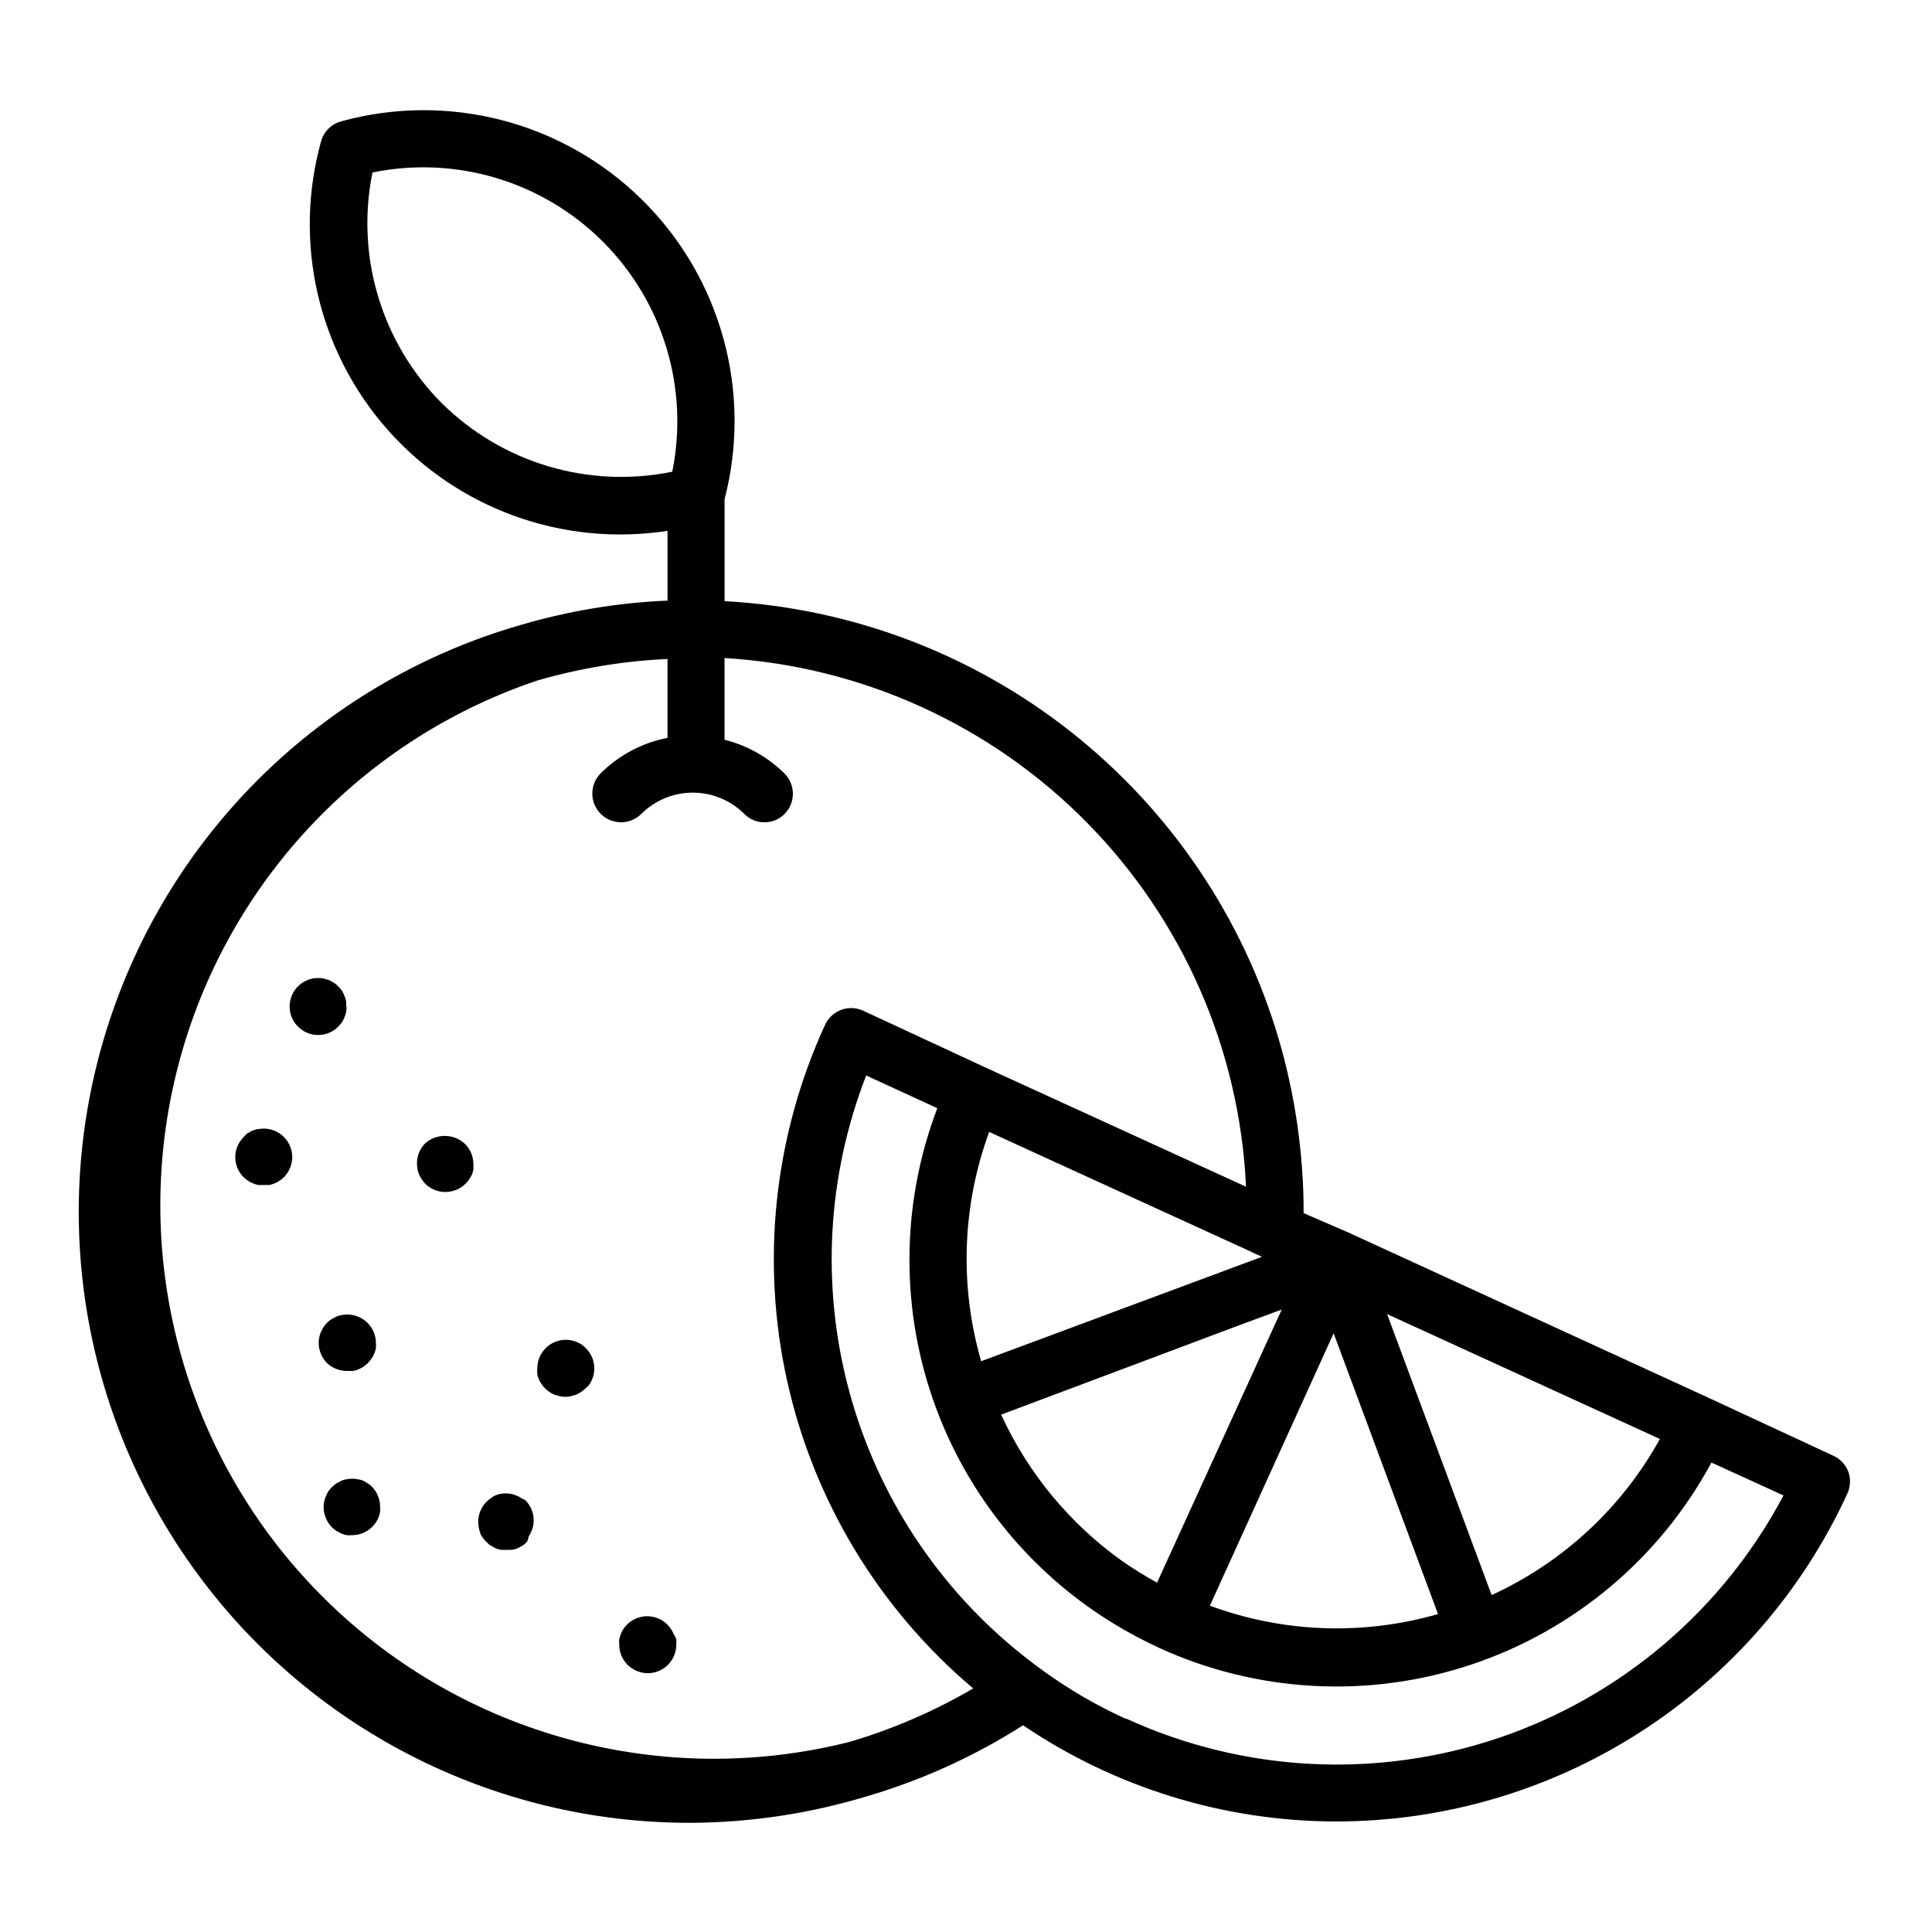 <?xml version="1.0" encoding="UTF-8"?>
<!-- Uploaded to: ICON Repo, www.svgrepo.com, Generator: ICON Repo Mixer Tools -->
<svg fill="#000000" width="800px" height="800px" version="1.1" viewBox="144 144 512 512" xmlns="http://www.w3.org/2000/svg">
 <g>
  <path d="m235.71 410.73c0.051-0.488 0.051-0.977 0-1.461-0.098-0.488-0.25-0.961-0.453-1.41-0.168-0.461-0.387-0.902-0.656-1.312-0.277-0.418-0.598-0.805-0.957-1.156-0.363-0.348-0.75-0.668-1.16-0.957l-1.309-0.707-1.41-0.402c-2.469-0.496-5.023 0.277-6.801 2.066-2.949 2.949-2.949 7.731 0 10.68 1.414 1.418 3.336 2.215 5.34 2.215 4.172 0 7.555-3.383 7.555-7.555z"/>
  <path d="m322.51 576.99c-0.203-0.453-0.441-0.891-0.703-1.312-0.293-0.406-0.613-0.793-0.957-1.156-0.355-0.359-0.742-0.68-1.16-0.957-0.391-0.27-0.816-0.488-1.258-0.656-0.473-0.203-0.961-0.355-1.465-0.453-2.469-0.488-5.019 0.285-6.801 2.066-0.344 0.363-0.664 0.75-0.957 1.156-0.266 0.41-0.488 0.852-0.652 1.312-0.207 0.449-0.355 0.922-0.453 1.41-0.055 0.484-0.055 0.973 0 1.461 0 2.004 0.797 3.922 2.215 5.34 1.422 1.406 3.34 2.203 5.34 2.215 4.176 0 7.559-3.383 7.559-7.555 0.047-0.488 0.047-0.977 0-1.461-0.203-0.488-0.438-0.957-0.707-1.41z"/>
  <path d="m282.21 541.07c-0.395-0.305-0.84-0.543-1.309-0.707-0.453-0.203-0.926-0.355-1.41-0.453-0.98-0.199-1.992-0.199-2.973 0-0.484 0.105-0.957 0.258-1.41 0.453-0.379 0.195-0.734 0.43-1.059 0.707-0.402 0.258-0.777 0.562-1.109 0.906-1.793 1.793-2.57 4.367-2.066 6.852 0.09 0.48 0.223 0.953 0.402 1.41 0 0.453 0.453 0.855 0.707 1.309 0.262 0.414 0.586 0.789 0.957 1.109 0.332 0.359 0.703 0.68 1.109 0.957l1.309 0.707c0.457 0.18 0.93 0.316 1.41 0.402 0.504 0.051 1.012 0.051 1.512 0h1.461c0.484-0.082 0.957-0.215 1.41-0.402l1.309-0.707h0.004c0.418-0.273 0.809-0.598 1.156-0.957 0.25-0.473 0.418-0.984 0.504-1.512 0.273-0.414 0.512-0.852 0.707-1.309 1.203-2.824 0.562-6.098-1.613-8.262-0.32-0.199-0.656-0.367-1.008-0.504z"/>
  <path d="m241.25 536.98c-0.414-0.273-0.855-0.512-1.312-0.707-0.371-0.133-0.762-0.219-1.156-0.25-0.965-0.203-1.961-0.203-2.926 0-0.488 0.055-0.965 0.191-1.41 0.402l-1.309 0.707c-0.418 0.273-0.809 0.594-1.16 0.957-0.344 0.344-0.664 0.715-0.957 1.105-0.258 0.418-0.477 0.855-0.652 1.312-0.602 1.379-0.758 2.91-0.453 4.383 0.098 0.484 0.25 0.957 0.453 1.41 0.164 0.461 0.387 0.898 0.652 1.309 0.293 0.41 0.613 0.797 0.957 1.16 1.086 1.023 2.426 1.738 3.879 2.066 0.488 0.051 0.977 0.051 1.465 0 2-0.004 3.922-0.801 5.34-2.219 0.344-0.363 0.664-0.75 0.957-1.156 0.266-0.422 0.5-0.859 0.703-1.312 0.164-0.461 0.301-0.93 0.402-1.41 0.051-0.484 0.051-0.973 0-1.461 0.012-2.004-0.789-3.93-2.215-5.34-0.371-0.379-0.793-0.703-1.258-0.957z"/>
  <path d="m298.13 500.31c-0.41-0.27-0.852-0.488-1.312-0.656-0.449-0.203-0.922-0.355-1.41-0.453-2.215-0.438-4.512 0.141-6.254 1.574-1.746 1.434-2.762 3.574-2.762 5.832-0.051 0.5-0.051 1.008 0 1.512 0 0.453 0.25 0.957 0.402 1.41 0.203 0.434 0.441 0.855 0.703 1.258 0.566 0.836 1.285 1.555 2.117 2.117 0.414 0.273 0.852 0.512 1.309 0.707l1.41 0.402h0.004c0.961 0.199 1.957 0.199 2.922 0l1.41-0.402 1.309-0.707c0.41-0.293 0.797-0.613 1.16-0.957 0.406-0.328 0.777-0.699 1.109-1.109 0.266-0.391 0.484-0.816 0.652-1.258 0.406-0.922 0.613-1.918 0.605-2.922 0-2.031-0.82-3.973-2.266-5.391-0.348-0.344-0.719-0.664-1.109-0.957z"/>
  <path d="m236.21 507.31h1.461c0.484-0.105 0.957-0.254 1.41-0.453 2.305-0.992 3.992-3.039 4.535-5.492 0.047-0.484 0.047-0.973 0-1.461 0.008-2.004-0.789-3.93-2.219-5.34-1.801-1.777-4.367-2.551-6.852-2.066-0.48 0.09-0.953 0.223-1.41 0.406l-1.309 0.707v-0.004c-0.422 0.277-0.809 0.598-1.16 0.957-0.328 0.348-0.633 0.719-0.906 1.109-0.273 0.414-0.512 0.852-0.707 1.309-0.406 0.922-0.609 1.918-0.602 2.922 0.031 2 0.824 3.91 2.215 5.344 1.504 1.391 3.496 2.133 5.543 2.062z"/>
  <path d="m256.66 447c-1.758 1.793-2.516 4.34-2.016 6.801 0.066 0.488 0.203 0.965 0.402 1.41 0.188 0.465 0.422 0.902 0.707 1.312 0.273 0.406 0.578 0.793 0.906 1.156 2.969 2.953 7.766 2.953 10.73 0 0.656-0.664 1.199-1.43 1.613-2.266 0.195-0.453 0.348-0.926 0.453-1.41v-1.461c0.008-1.996-0.77-3.914-2.164-5.34-2.957-2.82-7.574-2.906-10.633-0.203z"/>
  <path d="m212.28 443.23c-0.48 0.086-0.953 0.223-1.41 0.402l-1.309 0.707v-0.004c-0.371 0.301-0.707 0.641-1.008 1.008-1.418 1.418-2.215 3.34-2.215 5.344 0.023 1.98 0.82 3.879 2.215 5.289 0.352 0.344 0.738 0.648 1.16 0.906 0.395 0.301 0.836 0.539 1.309 0.703 0.453 0.199 0.926 0.352 1.41 0.457h2.973c0.484-0.105 0.957-0.258 1.41-0.457 0.469-0.172 0.906-0.41 1.312-0.703 0.402-0.258 0.773-0.562 1.105-0.906 1.41-1.422 2.207-3.34 2.219-5.34-0.004-2.262-1.016-4.398-2.762-5.832-1.746-1.434-4.043-2.012-6.258-1.574z"/>
  <path d="m633.82 534.01c-0.715-1.883-2.144-3.402-3.981-4.231l-32.547-15.113-95.723-43.934-12.09-5.242c0.004-15.672-2.234-31.262-6.652-46.297-9.504-32.113-28.723-60.496-55.012-81.242-26.285-20.75-58.355-32.848-91.797-34.637v-27.004c7.402-28.469-0.938-58.73-21.883-79.387-20.949-20.656-51.32-28.574-79.688-20.77-2.512 0.66-4.508 2.562-5.289 5.039-7.562 26.926-0.918 55.848 17.637 76.773 18.551 20.926 46.469 30.988 74.109 26.707v18.492c-13.234 0.566-26.344 2.75-39.047 6.496-50.445 14.559-90.695 52.68-107.97 102.26-17.277 49.574-9.438 104.45 21.031 147.21 30.469 42.758 79.781 68.082 132.29 67.934 15.617-0.086 31.141-2.41 46.098-6.902 14.77-4.289 28.852-10.668 41.816-18.945 24.453 16.555 53.293 25.43 82.824 25.492 28.555 0.02 56.516-8.16 80.559-23.566 24.043-15.402 43.156-37.387 55.07-63.34 0.832-1.824 0.922-3.902 0.25-5.793zm-191.45 65.496c-4.945-2.242-9.742-4.801-14.355-7.66-4.477-2.781-8.785-5.824-12.898-9.117-22.441-17.82-38.582-42.359-46.062-70.02-7.481-27.664-5.906-56.992 4.496-83.691l18.844 8.664c-9.734 25.582-9.848 53.828-0.324 79.488 9.527 25.656 28.047 46.984 52.117 60.016 2.215 1.211 4.535 2.367 6.902 3.477 26.078 11.961 55.73 13.543 82.934 4.43 27.199-9.117 49.914-28.242 63.523-53.5l19.094 8.715c-15.988 30.238-42.938 53.211-75.32 64.207-32.387 11-67.754 9.188-98.848-5.059zm141.52-74.16c-10.055 18.203-25.684 32.699-44.59 41.363l-27.711-74.465zm-112.86-29.625 12.645-4.684-33.047 72.395c-3.203-1.77-6.316-3.703-9.32-5.793-13.859-9.906-24.887-23.262-31.992-38.742zm26.398 1.613 27.66 74.414v-0.004c-19.871 5.723-41.055 4.945-60.457-2.215zm-18.992-20.254-4.785 1.762-69.629 25.898c-5.793-19.961-5.051-41.254 2.117-60.762l67.863 31.035zm-217.39-226.26c-15.953-16.02-22.836-38.957-18.336-61.113 22.125-4.519 45.043 2.352 61.027 18.309 15.984 15.953 22.902 38.859 18.422 60.992-22.129 4.535-45.062-2.289-61.113-18.188zm107.97 354.83c-49.477 12.453-101.87-1.688-138.36-37.352-36.488-35.66-51.828-87.715-40.512-137.46 11.316-49.75 47.668-90.047 95.988-106.41 11.316-3.312 22.984-5.258 34.766-5.793v20.91c-6.695 1.297-12.852 4.559-17.688 9.371-2.977 2.961-2.988 7.777-0.023 10.754 2.965 2.977 7.777 2.988 10.758 0.027 3.625-3.613 8.535-5.641 13.652-5.641 5.117 0 10.027 2.027 13.652 5.641 1.398 1.441 3.332 2.242 5.34 2.215 2.008 0.016 3.934-0.785 5.34-2.215 2.922-2.965 2.922-7.719 0-10.684-4.398-4.371-9.898-7.469-15.918-8.965v-21.664c36.27 2.164 70.457 17.676 95.973 43.543 25.516 25.871 40.555 60.266 42.223 96.566l-68.922-31.539-32.547-15.113c-3.812-1.75-8.32-0.082-10.074 3.727-13.594 29.574-17.113 62.789-10.023 94.555 7.086 31.766 24.395 60.332 49.27 81.324-10.348 6.059-21.395 10.828-32.898 14.207z"/>
 </g>
</svg>